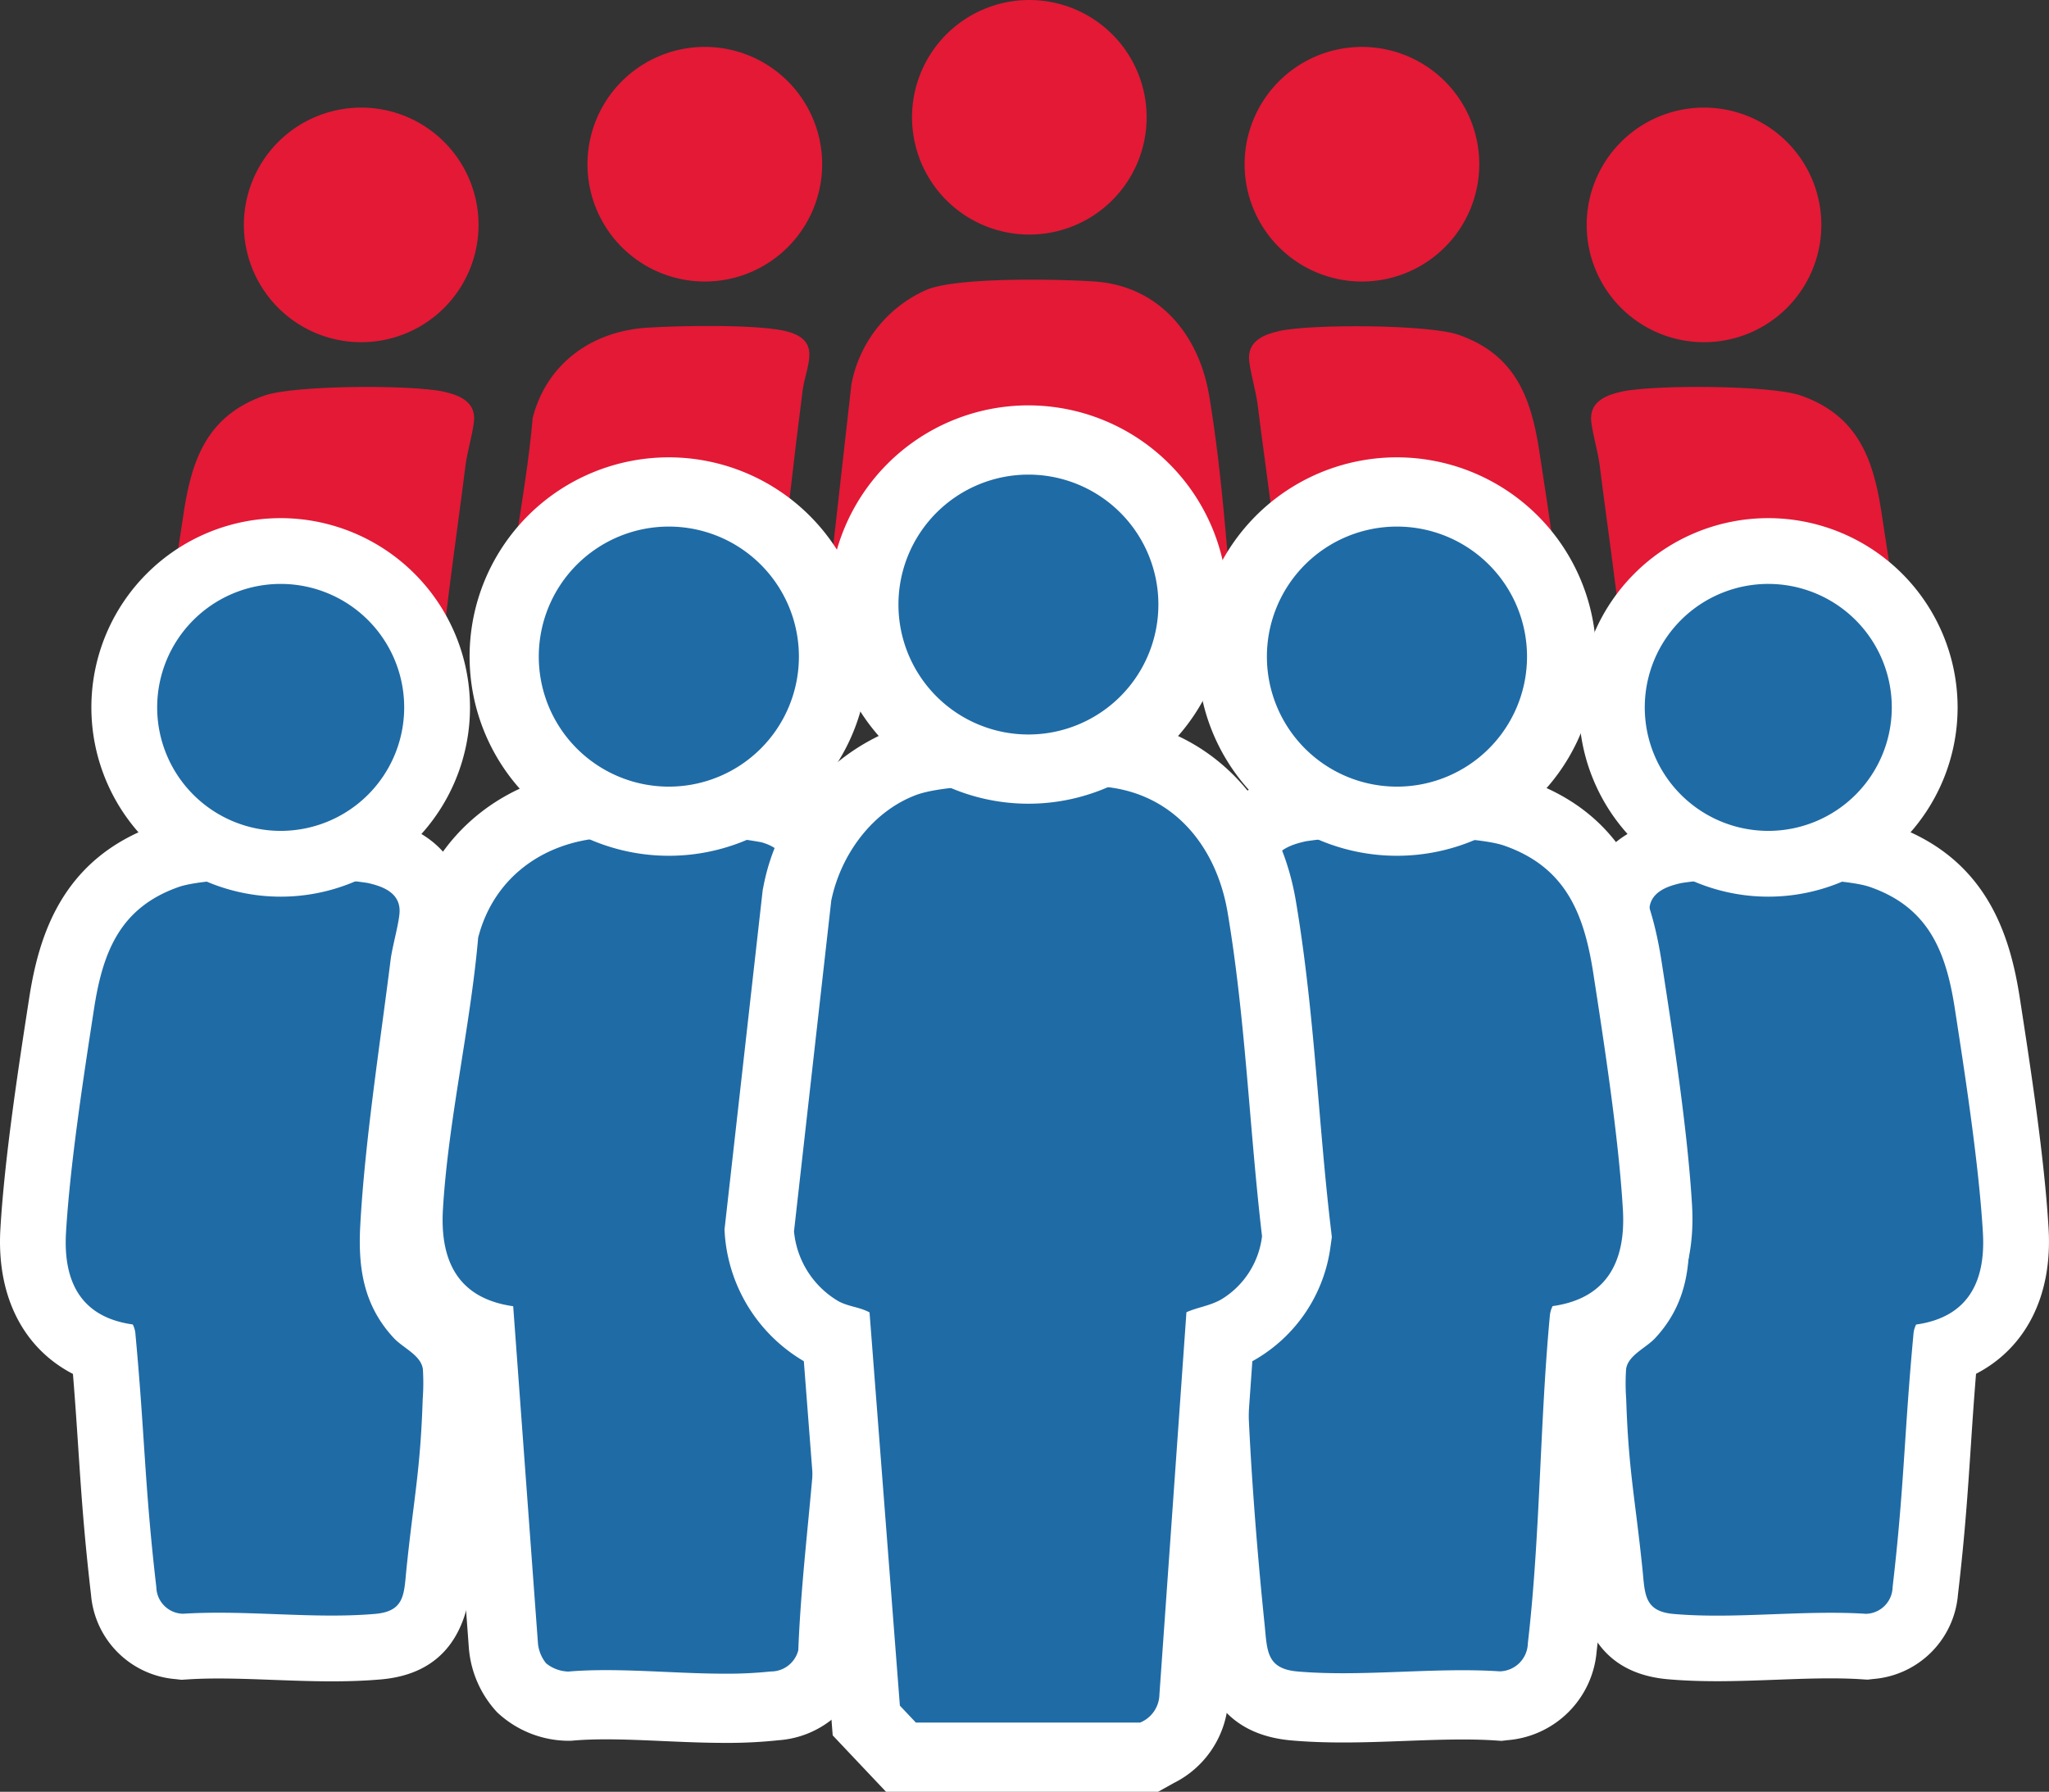 <svg xmlns="http://www.w3.org/2000/svg" xmlns:xlink="http://www.w3.org/1999/xlink" width="198.503" height="173.63" viewBox="0 0 198.503 173.63">
  <rect x="0" y="0" width="198.503" height="173.63" fill="#333333" stroke="none"/>
  <defs>
    <clipPath id="clip-path">
      <rect id="長方形_141709" data-name="長方形 141709" width="198.503" height="173.63" fill="none"/>
    </clipPath>
  </defs>
  <g id="グループ_497525" data-name="グループ 497525" transform="translate(0 0)">
    <g id="グループ_497525-2" data-name="グループ 497525" transform="translate(0 0)" clip-path="url(#clip-path)">
      <path id="パス_3814" data-name="パス 3814" d="M80.9,51.977c-.992-8.953-1.375-18.17-2.874-27.048-1-5.9-4.884-10.61-11.152-11.016-3.623-.235-12.989-.418-16.1.759a12.548,12.548,0,0,0-7.4,9.227L40.214,51.977Z" transform="translate(39.106 13.361)" fill="#e31936"/>
      <path id="パス_3815" data-name="パス 3815" d="M56.16,22.728A11.364,11.364,0,1,0,44.795,11.365,11.363,11.363,0,0,0,56.16,22.728" transform="translate(43.561 0.001)" fill="#e31936"/>
      <path id="パス_3816" data-name="パス 3816" d="M64.32,16.482c-1.379.3-2.972.878-2.974,2.568,0,.982.673,3.258.826,4.5.97,7.771,2.383,16.784,2.8,24.49.032.582.039,1.148.032,1.708H92.047c0-.353.016-.7-.006-1.067-.369-6.263-1.613-14.359-2.586-20.649-.8-5.205-2.4-9.288-7.8-11.174-2.9-1.014-14.239-1.053-17.336-.379" transform="translate(59.655 15.587)" fill="#e31936"/>
      <path id="パス_3817" data-name="パス 3817" d="M40.223,25.04A11.368,11.368,0,1,0,28.854,13.671,11.37,11.37,0,0,0,40.223,25.04" transform="translate(28.059 2.241)" fill="#e31936"/>
      <path id="パス_3818" data-name="パス 3818" d="M72.5,25.039A11.367,11.367,0,1,0,61.13,13.672,11.367,11.367,0,0,0,72.5,25.039" transform="translate(59.445 2.242)" fill="#e31936"/>
      <path id="パス_3819" data-name="パス 3819" d="M81.12,19.463c-1.379.3-2.972.878-2.974,2.568,0,.982.673,3.258.826,4.5.97,7.771,2.383,16.784,2.8,24.49.032.582.039,1.148.032,1.708h27.046c0-.353.016-.7-.006-1.067-.369-6.263-1.613-14.359-2.586-20.649-.8-5.205-2.4-9.288-7.8-11.174-2.9-1.014-14.239-1.053-17.336-.379" transform="translate(75.993 18.486)" fill="#e31936"/>
      <path id="パス_3820" data-name="パス 3820" d="M89.3,28.02A11.367,11.367,0,1,0,77.931,16.653,11.367,11.367,0,0,0,89.3,28.02" transform="translate(75.783 5.141)" fill="#e31936"/>
      <path id="パス_3821" data-name="パス 3821" d="M35.453,19.463c1.379.3,2.972.878,2.974,2.568,0,.982-.673,3.258-.826,4.5-.97,7.771-2.383,16.784-2.8,24.49-.032.582-.039,1.148-.032,1.708H7.726c0-.353-.016-.7.006-1.067C8.1,45.4,9.346,37.305,10.318,31.015c.8-5.205,2.4-9.288,7.8-11.174,2.9-1.014,14.239-1.053,17.336-.379" transform="translate(7.507 18.486)" fill="#e31936"/>
      <path id="パス_3822" data-name="パス 3822" d="M23.345,28.02A11.367,11.367,0,1,1,34.712,16.653,11.367,11.367,0,0,1,23.345,28.02" transform="translate(11.648 5.141)" fill="#e31936"/>
      <path id="パス_3823" data-name="パス 3823" d="M50.852,49.764c.026-2.079.367-4.351.641-7.012.7-6.8,1.473-13.679,2.343-20.464.306-2.381,1.9-4.763-1.379-5.708-2.657-.763-10.649-.6-13.685-.4-5.345.341-9.73,3.462-11.083,8.742C27.013,32.7,25.064,40.955,24.608,48.7c-.022.369-.01.716-.006,1.067Z" transform="translate(23.918 15.574)" fill="#e31936"/>
      <path id="パス_3824" data-name="パス 3824" d="M90.274,119.365c-1.677,0-3.144-.057-4.487-.176-5.288-.467-5.669-4.637-5.852-6.643l-.057-.592c-.231-2.223-.452-4-.655-5.614a105.377,105.377,0,0,1-.931-11.01l-.02-.523a17.7,17.7,0,0,1,.035-2.933,6.448,6.448,0,0,1,2.982-4.233,4.615,4.615,0,0,0,.657-.525c1.947-2.095,2.617-4.489,2.4-8.545-.32-5.945-1.217-12.659-2.087-19.152-.292-2.187-.578-4.335-.836-6.4-.061-.477-.211-1.126-.357-1.781a16.882,16.882,0,0,1-.538-3.361c0-1.71.738-4.74,5.639-5.811a51.631,51.631,0,0,1,8.462-.55c2.554,0,8.789.1,11.515,1.053,7.545,2.633,9.444,8.7,10.308,14.284.992,6.412,2.353,15.2,2.755,22.036.353,5.98-2.12,10.128-6.86,11.7-.314,3.543-.5,6.4-.686,9.17-.284,4.272-.552,8.306-1.217,14.034a5.816,5.816,0,0,1-5.387,5.377l-.284.034-.288-.02c-1.053-.069-2.128-.1-3.219-.1-1.771,0-3.578.069-5.383.136-1.884.071-3.765.14-5.612.14" transform="translate(76.073 40.373)" fill="#1f6ba6"/>
      <path id="パス_3825" data-name="パス 3825" d="M96.2,46.276c4.215,0,8.746.274,10.466.876,5.685,1.984,7.361,6.282,8.209,11.762,1.024,6.621,2.333,15.144,2.722,21.736.28,4.763-1.456,8.194-6.468,8.9a2.437,2.437,0,0,0-.262.972c-.921,9.886-.876,14.667-2.018,24.48a2.644,2.644,0,0,1-2.582,2.58c-1.122-.075-2.268-.1-3.43-.1-3.621,0-7.381.276-11,.276-1.43,0-2.838-.043-4.207-.164-2.894-.254-2.769-1.976-3.018-4.387-.71-6.878-1.349-9.509-1.57-16.4a21.324,21.324,0,0,1-.012-2.925c.181-1.357,1.907-2.04,2.817-3.016,2.909-3.132,3.472-6.734,3.249-10.884-.434-8.113-1.921-17.6-2.943-25.778-.164-1.31-.872-3.706-.87-4.742,0-1.779,1.679-2.387,3.13-2.7a46.394,46.394,0,0,1,7.783-.477m0-6.375a52.763,52.763,0,0,0-9.142.623c-7.551,1.649-8.144,7.247-8.146,8.923A18.847,18.847,0,0,0,79.53,53.5c.108.487.272,1.225.306,1.483.258,2.075.546,4.237.842,6.438.858,6.428,1.748,13.073,2.059,18.89.187,3.483-.391,4.907-1.462,6.1-.1.081-.211.16-.32.241a9.469,9.469,0,0,0-4.237,6.365,20.468,20.468,0,0,0-.061,3.489l.02.491a107.249,107.249,0,0,0,.955,11.3c.2,1.6.42,3.349.647,5.545l.051.558c.538,5.854,3.481,9.059,8.748,9.523,1.438.126,3,.189,4.765.189,1.927,0,3.86-.073,5.732-.142,1.836-.069,3.572-.134,5.264-.134,1.124,0,2.109.03,3.008.089l.572.037.57-.065a8.941,8.941,0,0,0,8.192-8.174c.679-5.813.949-9.89,1.235-14.206.148-2.245.3-4.543.517-7.194,4.8-2.485,7.414-7.525,7.028-14.062-.41-6.978-1.783-15.854-2.785-22.336-.949-6.14-3.217-13.6-12.407-16.805C105.85,40.114,100.325,39.9,96.2,39.9" transform="translate(74.502 38.802)" fill="#fff"/>
      <path id="パス_3826" data-name="パス 3826" d="M94.323,57.377a15.153,15.153,0,1,1,15.154-15.152A15.171,15.171,0,0,1,94.323,57.377" transform="translate(76.987 26.325)" fill="#1f6ba6"/>
      <path id="パス_3827" data-name="パス 3827" d="M95.893,31.83A11.965,11.965,0,1,1,83.926,43.795,11.965,11.965,0,0,1,95.893,31.83m0-6.375a18.34,18.34,0,1,0,18.34,18.34,18.36,18.36,0,0,0-18.34-18.34" transform="translate(75.416 24.754)" fill="#fff"/>
      <path id="パス_3828" data-name="パス 3828" d="M30.584,119.365c-1.846,0-3.728-.069-5.612-.14-1.8-.067-3.612-.136-5.383-.136-1.089,0-2.166.028-3.219.1l-.288.02-.284-.034a5.816,5.816,0,0,1-5.387-5.377c-.665-5.728-.933-9.762-1.217-14.034-.185-2.783-.373-5.649-.686-9.17-4.74-1.572-7.213-5.72-6.86-11.7.4-6.838,1.763-15.622,2.756-22.034C5.268,51.269,7.167,45.2,14.71,42.57c2.728-.951,8.963-1.053,11.517-1.053a51.631,51.631,0,0,1,8.462.55c4.9,1.071,5.637,4.1,5.639,5.813a16.935,16.935,0,0,1-.537,3.355c-.146.657-.3,1.306-.359,1.785-.258,2.065-.544,4.213-.836,6.4-.87,6.493-1.767,13.207-2.087,19.154-.217,4.051.456,6.446,2.4,8.543a4.615,4.615,0,0,0,.657.525,6.447,6.447,0,0,1,2.982,4.235,17.672,17.672,0,0,1,.036,2.931l-.02.523a105.382,105.382,0,0,1-.931,11.01c-.2,1.617-.424,3.391-.655,5.614l-.057.6c-.185,2-.568,6.168-5.852,6.635-1.343.118-2.811.176-4.487.176" transform="translate(1.571 40.373)" fill="#1f6ba6"/>
      <path id="パス_3829" data-name="パス 3829" d="M27.8,46.276a46.378,46.378,0,0,1,7.783.477c1.452.316,3.128.923,3.13,2.7,0,1.036-.706,3.432-.87,4.742-1.022,8.18-2.507,17.665-2.943,25.778-.223,4.15.341,7.752,3.249,10.884.909.976,2.635,1.659,2.819,3.016A21.65,21.65,0,0,1,40.95,96.8c-.221,6.89-.86,9.521-1.57,16.4-.249,2.41-.124,4.132-3.018,4.387-1.369.12-2.775.164-4.207.164-3.615,0-7.375-.276-11-.276-1.16,0-2.308.03-3.43.1a2.641,2.641,0,0,1-2.58-2.58c-1.144-9.813-1.1-14.594-2.02-24.48a2.437,2.437,0,0,0-.262-.972c-5.012-.7-6.748-4.132-6.468-8.9.389-6.592,1.7-15.115,2.722-21.736.848-5.479,2.525-9.777,8.209-11.762,1.72-.6,6.251-.876,10.466-.876m0-6.375c-4.122,0-9.647.213-12.564,1.233C6.04,44.341,3.771,51.8,2.823,57.939,1.821,64.422.448,73.3.038,80.275c-.387,6.537,2.227,11.576,7.028,14.062.217,2.653.369,4.949.517,7.192.286,4.318.558,8.395,1.235,14.207a8.941,8.941,0,0,0,8.192,8.174l.57.065.574-.037c.9-.059,1.882-.089,3.006-.089,1.692,0,3.428.065,5.264.134,1.872.069,3.807.142,5.732.142,1.769,0,3.328-.063,4.765-.189,5.268-.464,8.209-3.669,8.748-9.525l.051-.558c.227-2.193.446-3.943.647-5.543A107.2,107.2,0,0,0,47.321,97l.02-.491a20.219,20.219,0,0,0-.061-3.485,9.463,9.463,0,0,0-4.237-6.367c-.108-.081-.219-.16-.32-.241-1.071-1.2-1.649-2.619-1.462-6.1.312-5.821,1.2-12.472,2.061-18.9.294-2.2.582-4.353.842-6.426.032-.258.2-.994.306-1.483a18.944,18.944,0,0,0,.613-4.057c0-1.675-.6-7.272-8.146-8.921A52.764,52.764,0,0,0,27.8,39.9" transform="translate(0 38.802)" fill="#fff"/>
      <path id="パス_3830" data-name="パス 3830" d="M21.257,57.377A15.153,15.153,0,1,1,36.412,42.224,15.171,15.171,0,0,1,21.257,57.377" transform="translate(5.935 26.325)" fill="#1f6ba6"/>
      <path id="パス_3831" data-name="パス 3831" d="M22.828,31.83A11.965,11.965,0,1,1,10.863,43.795,11.967,11.967,0,0,1,22.828,31.83m0-6.375a18.34,18.34,0,1,0,18.34,18.34,18.362,18.362,0,0,0-18.34-18.34" transform="translate(4.364 24.754)" fill="#fff"/>
      <path id="パス_3832" data-name="パス 3832" d="M50.752,127.256c-1.929,0-3.915-.087-5.9-.176-1.888-.083-3.781-.17-5.619-.17-1.266,0-2.371.041-3.375.126l-.16.014-.16,0a6.8,6.8,0,0,1-4.493-1.781,6.884,6.884,0,0,1-1.75-3.941L27.061,90.969c-4.838-1.712-7.351-6.042-6.988-12.239.284-4.807,1.067-9.775,1.825-14.582.621-3.941,1.262-8.018,1.6-11.856l.022-.276.071-.268c1.8-7.038,7.675-11.712,15.316-12.2,1.426-.091,3.955-.187,6.777-.187,6.894,0,8.876.572,9.525.759,5.937,1.706,4.643,6.907,4.217,8.616a12.705,12.705,0,0,0-.29,1.359c-.886,6.911-1.734,14.3-2.586,22.59-.085.834-.178,1.635-.266,2.406-.736,6.418-1.073,9.347,3.525,13.505a3.323,3.323,0,0,0,.318.2A5.638,5.638,0,0,1,63.1,92.829a14.665,14.665,0,0,1,.065,2.761l-.016.44c-.14,4.515-.576,9.063-1,13.462-.387,4.038-.789,8.213-.943,12.261l-.016.408-.112.393a6.048,6.048,0,0,1-5.517,4.466,43.092,43.092,0,0,1-4.807.237" transform="translate(19.486 38.276)" fill="#1f6ba6"/>
      <path id="パス_3833" data-name="パス 3833" d="M47.336,44.369a40.309,40.309,0,0,1,8.6.627c3.633,1.045,1.866,3.685,1.529,6.324C56.5,58.839,55.64,66.455,54.864,74c-.823,7.982-2.2,12.819,4.345,18.742.8.726,2.018.945,2.225,2.264a16.091,16.091,0,0,1,.012,2.582c-.264,8.545-1.611,17.141-1.941,25.7a2.731,2.731,0,0,1-2.663,2.061,40.423,40.423,0,0,1-4.434.215c-3.763,0-7.75-.345-11.525-.345-1.247,0-2.469.037-3.655.138a3.557,3.557,0,0,1-2.156-.8,3.614,3.614,0,0,1-.787-1.927l-2.4-32.675c-5.3-.746-7.1-4.331-6.807-9.367.5-8.578,2.663-17.72,3.414-26.346,1.5-5.85,6.357-9.31,12.28-9.687,1.462-.093,3.963-.179,6.564-.179m0-6.71c-2.9,0-5.513.1-6.99.2-9.144.58-16.176,6.219-18.354,14.714l-.136.535-.049.55c-.323,3.724-.929,7.562-1.57,11.628-.769,4.884-1.564,9.935-1.858,14.906-.4,6.892,2.2,12.083,7.14,14.707l2.075,28.222.008.107.012.1a10.339,10.339,0,0,0,2.716,5.969,10.162,10.162,0,0,0,6.825,2.761l.32,0,.32-.028c.907-.075,1.919-.112,3.091-.112,1.74,0,3.554.081,5.474.166,1.976.087,4.022.178,6.051.178a46.38,46.38,0,0,0,5.178-.256,9.351,9.351,0,0,0,8.369-6.878l.223-.781.032-.811c.152-3.953.531-7.894.931-12.065.428-4.454.868-9.057,1.012-13.683l.016-.4a17.328,17.328,0,0,0-.107-3.432,9.013,9.013,0,0,0-4.533-6.369l-.03-.02c-3-2.777-2.953-4.162-2.231-10.448.089-.781.181-1.594.27-2.44.848-8.235,1.69-15.6,2.578-22.508.026-.2.128-.613.217-.976,2.255-9.069-3.827-11.868-6.545-12.649-1.325-.383-3.852-.89-10.454-.89" transform="translate(17.832 36.622)" fill="#fff"/>
      <path id="パス_3834" data-name="パス 3834" d="M72.216,127.206c-1.763,0-3.308-.061-4.724-.185-5.562-.489-5.967-4.88-6.16-6.992l-.059-.621c-.848-8.231-1.456-16.754-1.671-23.385l-.02-.542a18.692,18.692,0,0,1,.036-3.087,6.792,6.792,0,0,1,3.14-4.464,7.346,7.346,0,0,0,.692-.55c2.049-2.207,2.757-4.728,2.529-8.994-.335-6.261-1.282-13.33-2.2-20.166-.308-2.3-.609-4.562-.882-6.734-.063-.507-.223-1.191-.377-1.884a17.652,17.652,0,0,1-.566-3.523c0-1.8.775-5,5.939-6.122a54.413,54.413,0,0,1,8.908-.58c2.688,0,9.251.108,12.121,1.109,7.941,2.771,9.941,9.156,10.85,15.036,1.045,6.764,2.477,16.028,2.9,23.2.373,6.294-2.229,10.661-7.217,12.318-.353,4.193-.558,8.489-.761,12.661-.278,5.823-.57,11.845-1.245,17.647A6.124,6.124,0,0,1,87.781,127l-.3.035-.3-.02c-1.11-.075-2.245-.1-3.393-.1-1.864,0-3.765.073-5.665.142-1.982.075-3.963.148-5.9.148" transform="translate(57.896 38.291)" fill="#1f6ba6"/>
      <path id="パス_3835" data-name="パス 3835" d="M78.458,44.384c4.436,0,9.205.29,11.016.921,5.984,2.089,7.75,6.616,8.641,12.381,1.077,6.971,2.456,15.941,2.864,22.88.3,5.014-1.531,8.625-6.807,9.365a2.585,2.585,0,0,0-.276,1.022c-.97,10.409-.921,21.326-2.124,31.654a2.782,2.782,0,0,1-2.716,2.716c-1.183-.079-2.389-.108-3.612-.108-3.811,0-7.769.29-11.574.29-1.507,0-2.99-.045-4.43-.172-3.043-.268-2.915-2.081-3.176-4.617-.748-7.241-1.422-15.9-1.655-23.149A22.92,22.92,0,0,1,64.6,94.49c.193-1.43,2.01-2.148,2.965-3.178,3.063-3.3,3.655-7.087,3.42-11.454-.458-8.541-2.022-18.525-3.1-27.137-.172-1.379-.917-3.9-.917-4.99,0-1.874,1.767-2.511,3.3-2.846a49.152,49.152,0,0,1,8.194-.5m0-6.71a55.43,55.43,0,0,0-9.624.657c-7.947,1.734-8.572,7.627-8.576,9.391a20,20,0,0,0,.647,4.27c.114.513.288,1.29.322,1.56.274,2.185.578,4.46.888,6.775.905,6.767,1.84,13.764,2.17,19.89.2,3.665-.412,5.166-1.538,6.422-.108.087-.225.168-.337.252a9.969,9.969,0,0,0-4.46,6.7,21.325,21.325,0,0,0-.065,3.665l.022.521c.215,6.714.828,15.324,1.684,23.626l.055.586c.566,6.166,3.665,9.539,9.207,10.026,1.513.134,3.154.2,5.018.2,2.026,0,4.063-.077,6.032-.15,1.935-.073,3.761-.14,5.543-.14,1.183,0,2.219.03,3.166.093l.6.041.6-.069a9.412,9.412,0,0,0,8.622-8.606c.69-5.919.984-12,1.268-17.882.168-3.481.339-7.053.594-10.537,5.042-2.619,7.785-7.919,7.381-14.793-.432-7.345-1.878-16.689-2.933-23.512-1-6.462-3.387-14.314-13.06-17.689-3.073-1.073-8.89-1.3-13.227-1.3" transform="translate(56.242 36.636)" fill="#fff"/>
      <path id="パス_3836" data-name="パス 3836" d="M51.017,134.451,47.662,130.9,44.8,93.817a8.616,8.616,0,0,1-1.365-.562A12.21,12.21,0,0,1,37.311,83.7l-.02-.29,3.659-32.49.032-.148a17.094,17.094,0,0,1,10.3-12.685c2.191-.83,6.33-1.251,12.3-1.251,2.424,0,5.022.073,6.947.2,8.055.523,13.975,6.27,15.446,15C87.064,58.5,87.63,65.149,88.18,71.582c.339,3.961.686,8.055,1.154,12l.049.434-.061.43a11.563,11.563,0,0,1-5.732,8.631,10.492,10.492,0,0,1-1.73.736L79.4,128.589a6.423,6.423,0,0,1-3.584,5.442l-.759.42Z" transform="translate(36.263 35.824)" fill="#1f6ba6"/>
      <path id="パス_3837" data-name="パス 3837" d="M65.239,41.848c2.683,0,5.178.091,6.728.191,6.945.452,11.253,5.667,12.357,12.207,1.738,10.3,2.114,21.02,3.335,31.38a8.3,8.3,0,0,1-4,6.152c-1.152.621-2.187.712-3.324,1.211l-2.615,37.019a3.011,3.011,0,0,1-1.864,2.742H54.122l-1.548-1.639L49.635,93.006c-.972-.527-1.943-.529-2.994-1.073a8.8,8.8,0,0,1-4.324-6.779L45.927,53.1c.905-4.4,3.915-8.606,8.2-10.225,2.116-.8,6.848-1.032,11.113-1.032m0-6.71c-8.612,0-11.821.836-13.488,1.467a20.489,20.489,0,0,0-12.4,15.144l-.061.3-.036.3L35.65,84.4l-.065.574.036.58a15.592,15.592,0,0,0,7.649,12.18l2.613,33.891.183,2.367,1.631,1.726,1.548,1.639,1.986,2.1h26.36l1.517-.844a9.55,9.55,0,0,0,5.26-7.744l.026-.2.016-.2,2.31-32.733.122-.067A14.926,14.926,0,0,0,94.3,86.571l.122-.864-.1-.866c-.462-3.89-.809-7.957-1.144-11.89-.552-6.5-1.126-13.221-2.243-19.821C89.222,42.947,81.947,35.964,72.4,35.345c-1.992-.13-4.671-.207-7.162-.207" transform="translate(34.604 34.17)" fill="#fff"/>
      <path id="パス_3838" data-name="パス 3838" d="M58.374,53.508A15.946,15.946,0,1,1,74.321,37.563,15.964,15.964,0,0,1,58.374,53.508" transform="translate(41.258 21.021)" fill="#1f6ba6"/>
      <path id="パス_3839" data-name="パス 3839" d="M60.028,26.625A12.591,12.591,0,1,1,47.436,39.217,12.592,12.592,0,0,1,60.028,26.625m0-6.71a19.3,19.3,0,1,0,19.3,19.3,19.324,19.324,0,0,0-19.3-19.3" transform="translate(39.604 19.367)" fill="#fff"/>
      <path id="パス_3840" data-name="パス 3840" d="M40.715,56.071A15.951,15.951,0,1,1,56.668,40.12,15.97,15.97,0,0,1,40.715,56.071" transform="translate(24.082 23.504)" fill="#1f6ba6"/>
      <path id="パス_3841" data-name="パス 3841" d="M42.369,29.178a12.6,12.6,0,1,1-12.6,12.6,12.6,12.6,0,0,1,12.6-12.6m0-6.71A19.305,19.305,0,1,0,61.676,41.774,19.328,19.328,0,0,0,42.369,22.468" transform="translate(22.427 21.849)" fill="#fff"/>
      <path id="パス_3842" data-name="パス 3842" d="M76.477,56.069A15.95,15.95,0,1,1,92.428,40.12,15.968,15.968,0,0,1,76.477,56.069" transform="translate(58.858 23.504)" fill="#1f6ba6"/>
      <path id="パス_3843" data-name="パス 3843" d="M78.13,29.178a12.6,12.6,0,1,1-12.6,12.594,12.6,12.6,0,0,1,12.6-12.594m0-6.71a19.305,19.305,0,1,0,19.3,19.3,19.326,19.326,0,0,0-19.3-19.3" transform="translate(57.205 21.849)" fill="#fff"/>
    </g>
  </g>
</svg>
